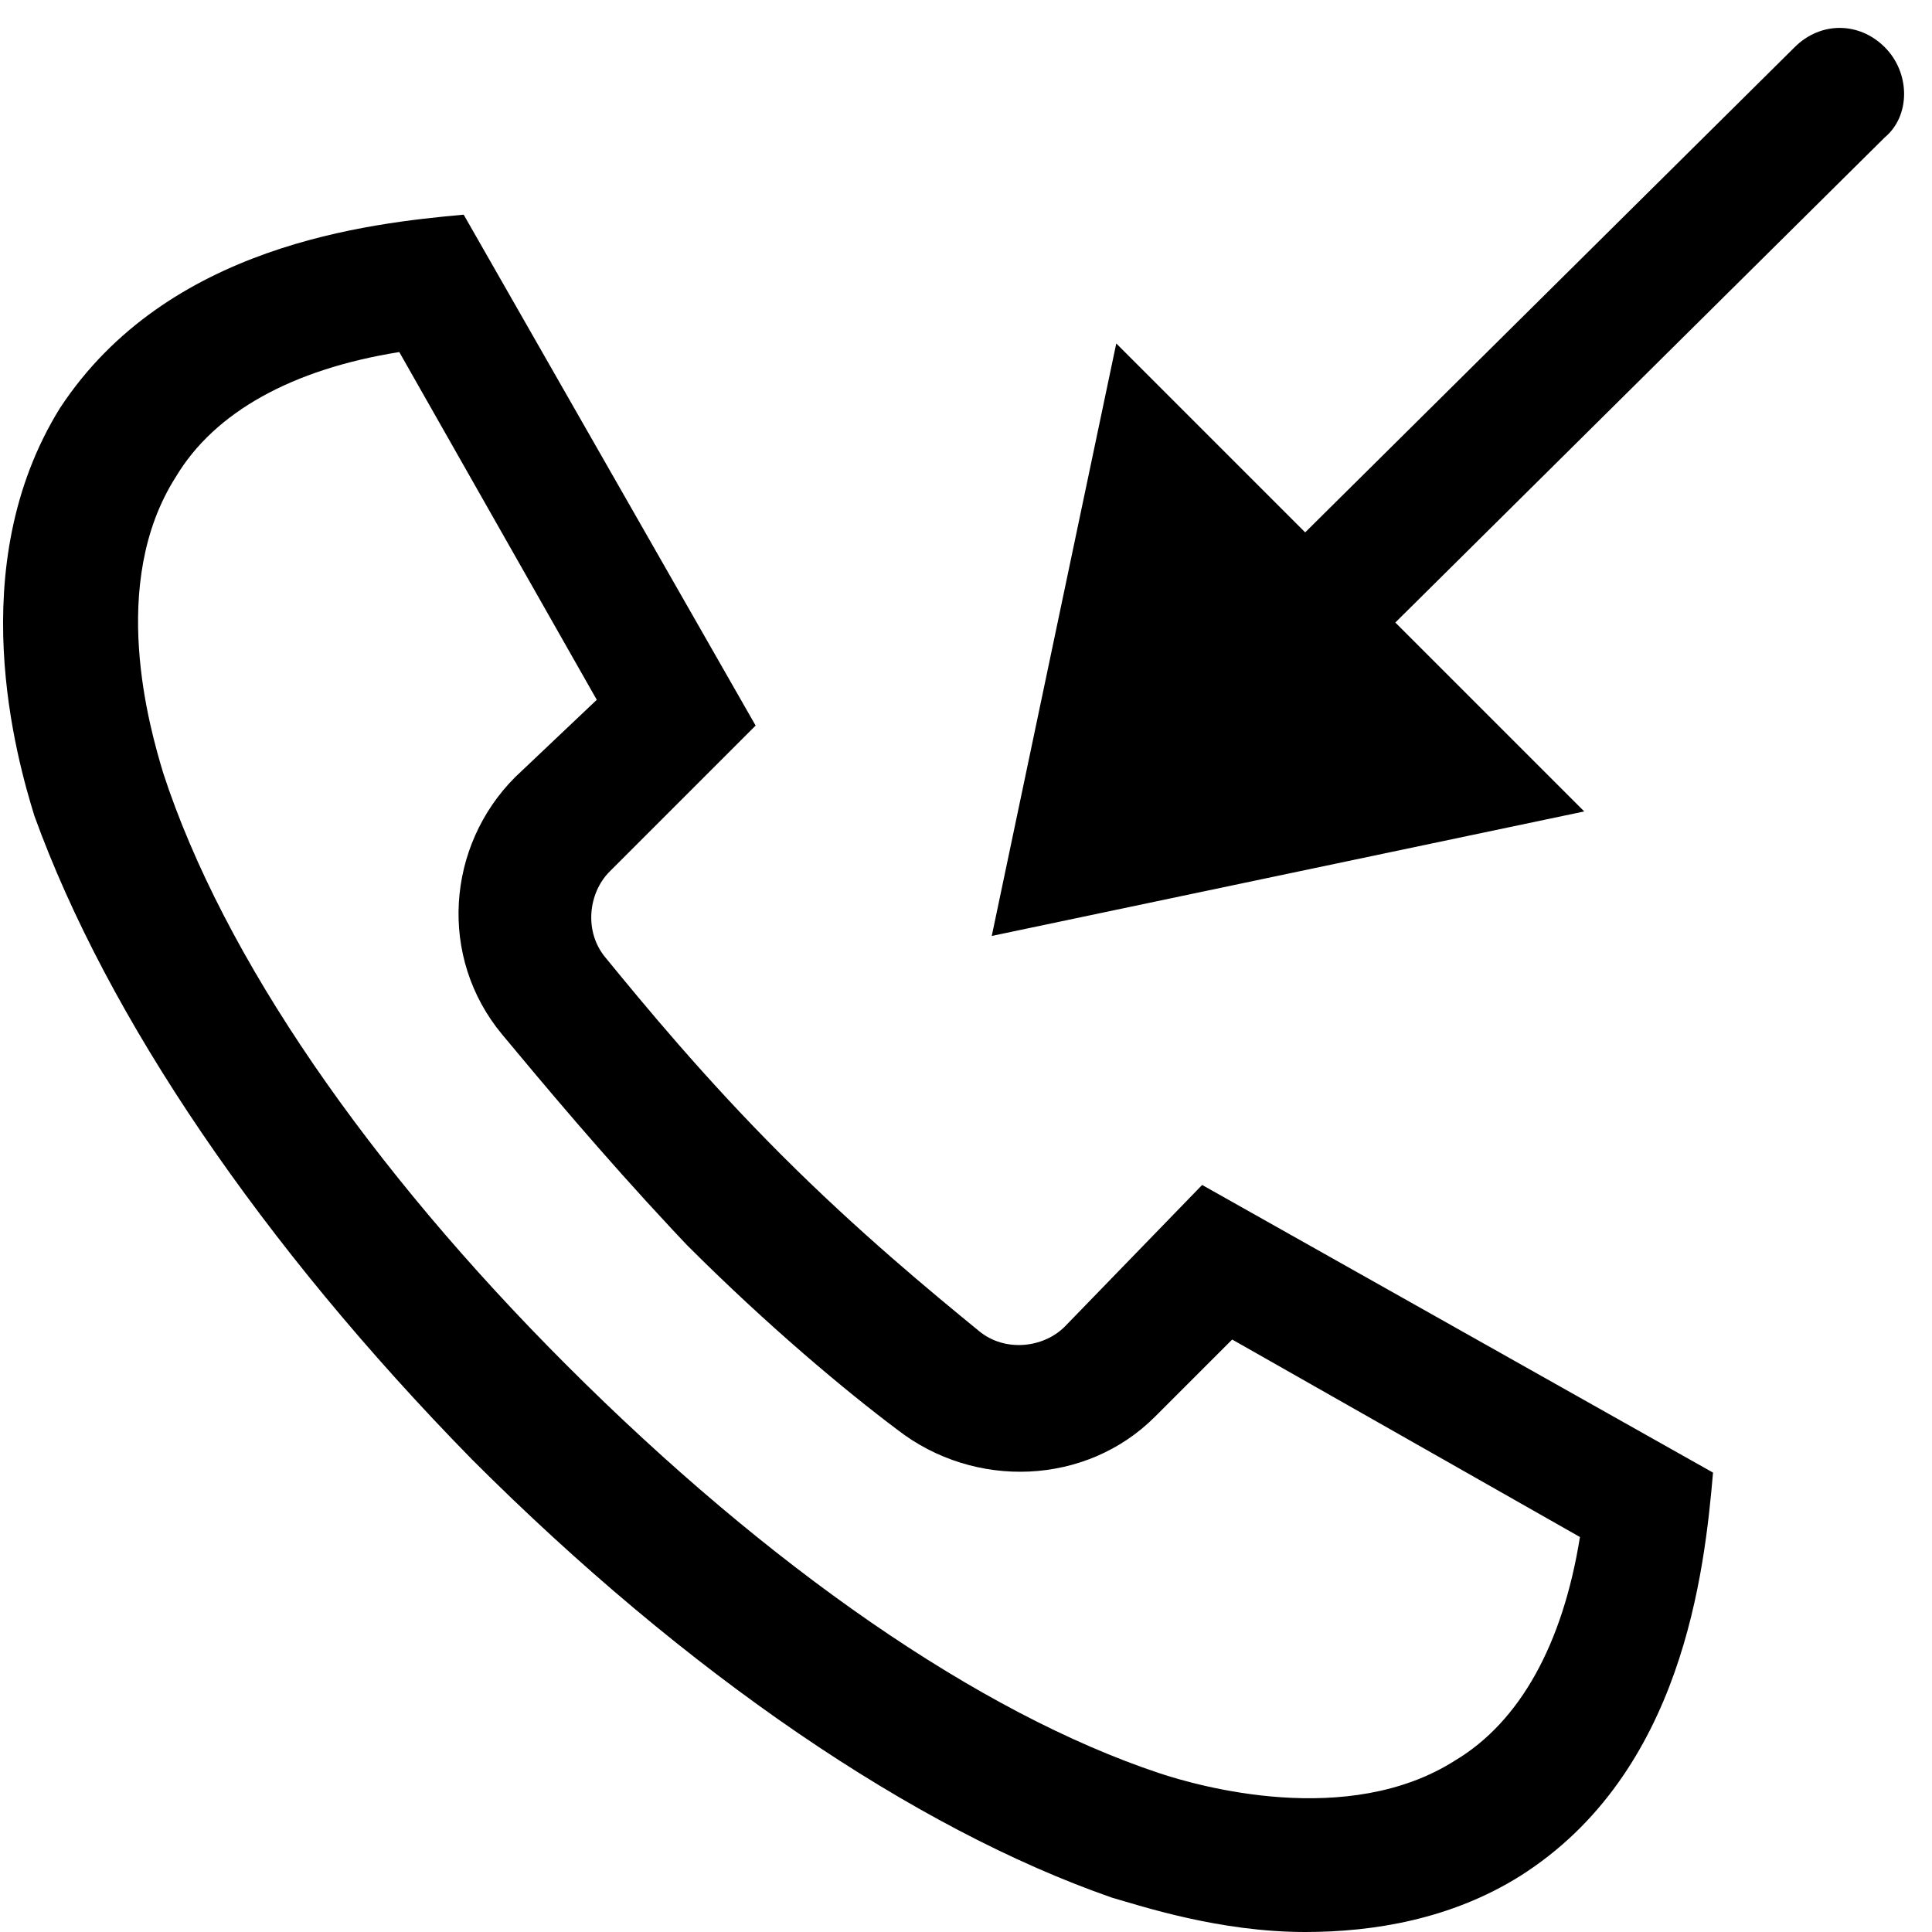 <?xml version="1.0" encoding="UTF-8"?>
<svg width="45px" height="45px" viewBox="0 0 45 45" version="1.1" xmlns="http://www.w3.org/2000/svg" xmlns:xlink="http://www.w3.org/1999/xlink">
    <title>Icon</title>
    <g id="Störung-Final" stroke="none" stroke-width="1" fill="none" fill-rule="evenodd">
        <g id="2.-Item" transform="translate(-7, -2)" fill="#000000" fill-rule="nonzero">
            <g id="Icon" transform="translate(6, 0)">
                <path d="M11.8,7 L18.6,18.9 L15.2,22.3 C14.7,22.8 14.6,23.7 15.1,24.3 C16,25.4 17.4,27.1 19.2,28.9 C21,30.7 22.7,32.1 23.8,33 C24.4,33.5 25.3,33.4 25.8,32.9 L25.8,32.9 L29,29.6 L40.9,36.3 C40.7,38.6 40.2,43.3 36.4,45.7 C34.8,46.7 33,47 31.4,47 C29.4,47 27.6,46.4 26.9,46.2 C22.3,44.6 17,41 12,36 C7.1,31 3.5,25.7 1.8,21 C1.4,19.7 0.1,15.2 2.4,11.5 C4.9,7.7 9.6,7.2 11.8,7 L11.8,7 Z M10.3,10.2 C7.8,10.6 6,11.6 5.1,13.1 C3.5,15.6 4.5,19 4.8,20 C6.2,24.3 9.6,29.2 14.2,33.8 C18.9,38.5 23.8,41.9 28,43.3 C28.9,43.6 32.4,44.6 34.9,43 C36.4,42.1 37.4,40.3 37.8,37.8 L37.8,37.8 L29.7,33.2 L27.9,35 C26.3,36.6 23.7,36.7 21.9,35.3 C20.7,34.4 18.9,32.9 17,31 L17,31 L16.666,30.645 C15.014,28.877 13.637,27.225 12.7,26.1 C11.2,24.3 11.4,21.7 13,20.1 L13,20.1 L14.9,18.3 Z M42.8,3.1 C43.4,2.5 44.3,2.5 44.9,3.1 C45.5,3.7 45.5,4.7 44.9,5.2 L44.9,5.2 L33.5,16.5 L37.9,20.9 L24.1,23.8 L27,10 L31.4,14.4 Z" id="Combined-Shape"></path>
            </g>
        </g>
    </g>
</svg>